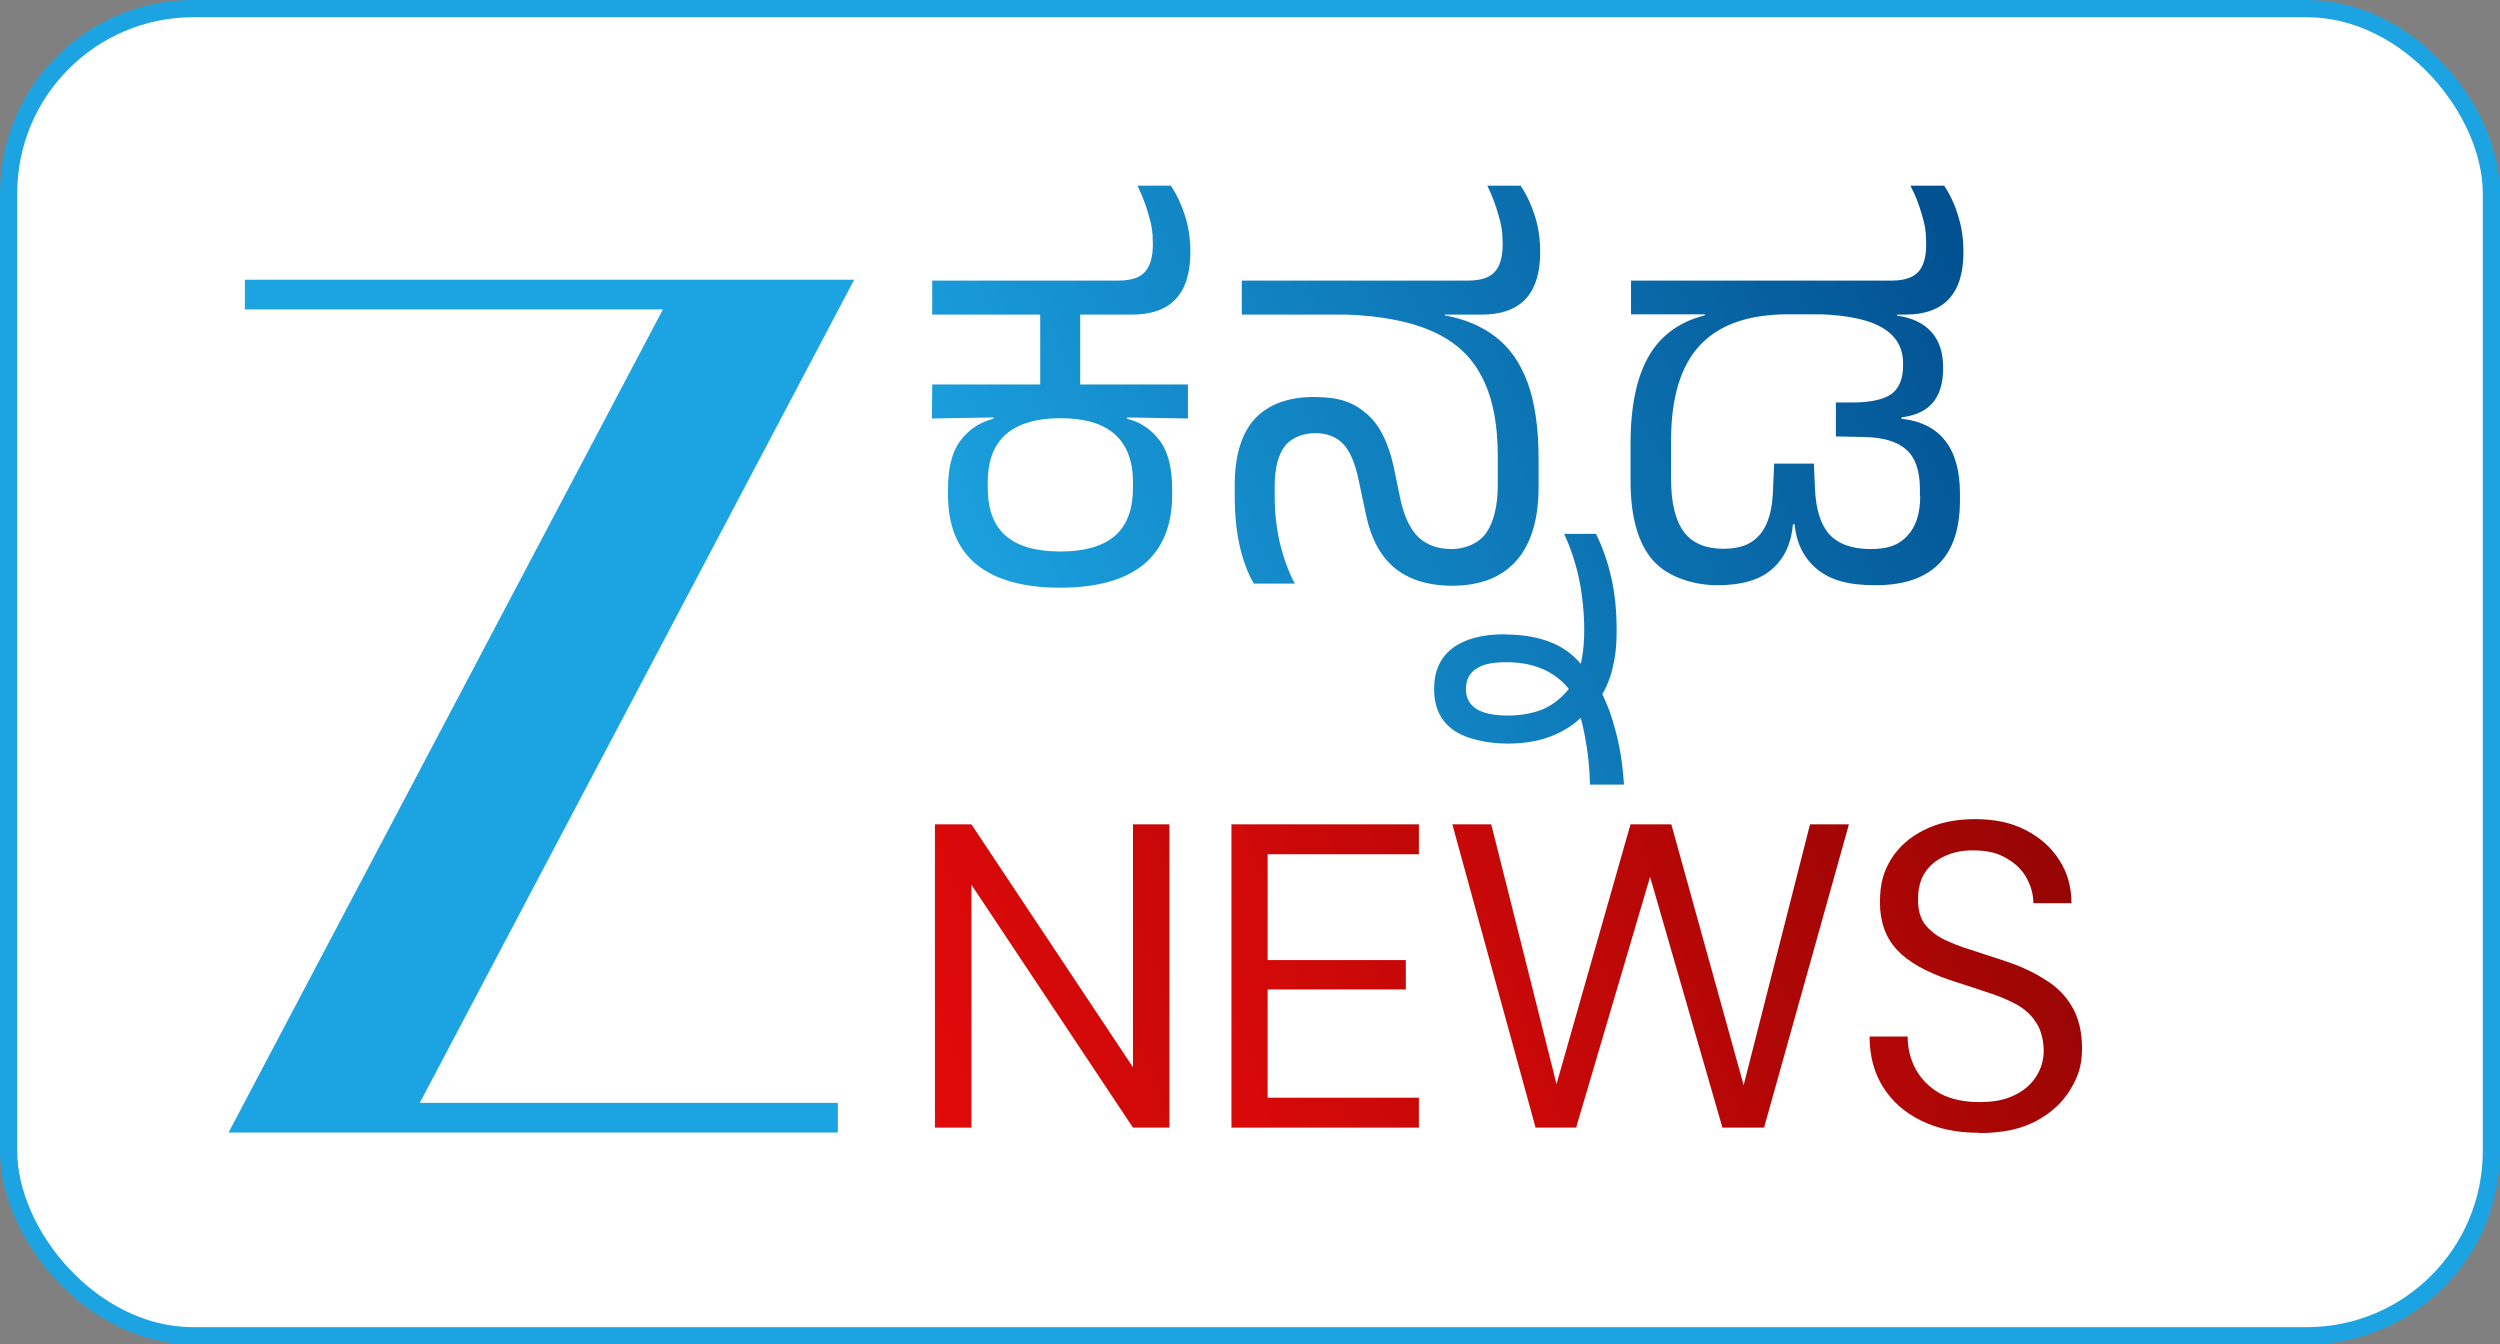 <?xml version="1.0" encoding="UTF-8"?>
<svg id="a" data-name="Layer 1" xmlns="http://www.w3.org/2000/svg" xmlns:xlink="http://www.w3.org/1999/xlink" viewBox="0 0 145.129 78.044">
  <rect x="0" y="0" width="145.129" height="78.044" fill="#808080" stroke="none"/>
  <defs>
    <linearGradient id="b" x1="48.926" y1="5376.382" x2="109.611" y2="5404.569" gradientTransform="translate(0 5406.254) scale(1 -1)" gradientUnits="userSpaceOnUse">
      <stop offset="0" stop-color="#1da7e5"/>
      <stop offset="1" stop-color="#014f8f"/>
    </linearGradient>
    <linearGradient id="c" x1="52.446" y1="5368.822" x2="113.115" y2="5397.009" xlink:href="#b"/>
    <linearGradient id="d" x1="59.867" y1="5352.814" x2="120.551" y2="5381.001" xlink:href="#b"/>
    <linearGradient id="e" x1="56.623" y1="5359.79" x2="117.308" y2="5387.977" xlink:href="#b"/>
    <linearGradient id="f" x1="49.684" y1="5345.447" x2="116.448" y2="5369.75" gradientTransform="translate(0 5406.254) scale(1 -1)" gradientUnits="userSpaceOnUse">
      <stop offset="0" stop-color="#e60a0b"/>
      <stop offset="1" stop-color="#800401"/>
    </linearGradient>
    <linearGradient id="g" x1="62.438" y1="5344.323" x2="122.05" y2="5366.019" xlink:href="#f"/>
    <linearGradient id="h" x1="73.098" y1="5342.22" x2="125.619" y2="5361.342" xlink:href="#f"/>
    <linearGradient id="i" x1="84.268" y1="5338.448" x2="131.341" y2="5355.581" xlink:href="#f"/>
  </defs>
  <rect x=".5" y=".5" width="144.129" height="77.044" rx="10.722" ry="10.722" style="fill: #fff; stroke: #1ca4e2; stroke-miterlimit: 10;"/>
  <path d="M54.117,22.32h14.844v1.974l-4.595-.079v-.347h-5.653v.347l-4.611.079.016-1.974h0ZM60.386,17.33h2.321v5.827h-2.321v-5.827ZM54.117,16.288h10.485v1.974h-10.485v-1.974ZM61.555,32.016c1.39,0,2.448-.3,3.158-.9.711-.616,1.058-1.548,1.058-2.811v-.3c0-1.232-.347-2.163-1.058-2.795s-1.753-.932-3.158-.932-2.448.316-3.158.932-1.058,1.563-1.058,2.795v.3c0,1.263.347,2.195,1.058,2.811.711.6,1.753.9,3.158.9ZM57.686,23.694h7.738v.616c.79.19,1.405.616,1.895,1.263s.726,1.579.726,2.811v.347c0,1.769-.553,3.111-1.642,4.027-1.09.9-2.716,1.358-4.864,1.358s-3.758-.458-4.864-1.358c-1.105-.916-1.642-2.258-1.642-4.027v-.347c0-1.232.237-2.163.726-2.811.489-.647,1.137-1.074,1.911-1.263v-.616h.016ZM66.024,10.777h1.942c.363.537.632,1.137.837,1.784.205.647.3,1.342.3,2.069,0,2.416-1.121,3.632-3.379,3.632h-1.705l-.158-1.974h1.058c.711,0,1.232-.158,1.532-.489.316-.332.474-.869.474-1.611s-.079-1.169-.253-1.737c-.158-.569-.379-1.137-.632-1.658l-.016-.016Z" style="fill: url(#b);"/>
  <path d="M84.341,34.005c-1.374,0-2.495-.332-3.332-.995-.837-.663-1.421-1.721-1.721-3.174l-.411-1.942c-.205-.995-.505-1.705-.9-2.116-.379-.411-.932-.632-1.627-.632s-1.374.253-1.769.758c-.379.505-.584,1.279-.584,2.321v.6c0,.963.111,1.895.316,2.763.221.869.505,1.642.853,2.29h-2.384c-.363-.632-.632-1.374-.821-2.211s-.284-1.8-.284-2.874v-.616c0-1.737.395-3.016,1.169-3.869.79-.837,1.942-1.263,3.427-1.263s2.29.316,3.032.948c.758.632,1.279,1.658,1.595,3.079l.395,1.911c.221,1.026.584,1.769,1.074,2.227.489.442,1.121.663,1.895.663s1.579-.316,2.021-.948c.442-.647.663-1.579.663-2.827v-1.611c0-1.974-.332-3.569-1.011-4.769-.663-1.216-1.721-2.084-3.158-2.637-1.421-.553-3.269-.837-5.543-.837v-.332h6.632v.395c1.184.221,2.163.632,2.969,1.263.805.616,1.421,1.5,1.848,2.653.411,1.137.632,2.606.632,4.421v1.611c0,1.879-.426,3.3-1.279,4.279-.853.979-2.084,1.453-3.695,1.469h0ZM84.784,18.262h-12.696v-1.974h12.601l.095,1.974h0ZM86.331,10.777h1.942c.363.537.632,1.137.837,1.784.205.647.3,1.342.3,2.069,0,2.416-1.121,3.632-3.379,3.632h-1.705l-.158-1.974h1.058c.711,0,1.216-.158,1.532-.489s.474-.869.474-1.611-.079-1.169-.253-1.737c-.158-.569-.379-1.137-.632-1.658l-.016-.016Z" style="fill: url(#c);"/>
  <path d="M87.358,36.832c1.232,0,2.274.221,3.127.663.837.458,1.453,1.105,1.848,1.927l-.995.932c-.426-.647-.963-1.121-1.611-1.437s-1.405-.474-2.274-.474-1.374.126-1.753.379c-.395.253-.6.647-.6,1.153v.032c0,.505.205.884.616,1.153.411.253,1.011.379,1.832.379s1.705-.174,2.305-.505,1.09-.805,1.484-1.405l.126-.205c.174-.379.3-.79.379-1.248s.126-.979.126-1.595-.047-1.39-.142-2.021c-.079-.632-.205-1.248-.379-1.832-.174-.584-.379-1.169-.647-1.737h1.848c.395.79.695,1.658.9,2.59.205.916.3,1.927.3,3s-.095,1.658-.268,2.337c-.174.679-.458,1.279-.853,1.816l-.489.411c-.489.632-1.121,1.121-1.895,1.469-.774.363-1.721.553-2.842.553s-2.432-.268-3.158-.805-1.09-1.311-1.09-2.353v-.032c0-1.026.363-1.816,1.074-2.353s1.721-.805,3.063-.805l-.032.016ZM94.258,45.548h-1.958c-.016-.932-.111-1.847-.284-2.748-.158-.9-.379-1.611-.632-2.163l1.263-1.011c.3.489.569,1.058.805,1.705.221.647.411,1.326.553,2.037.142.726.221,1.453.268,2.163l-.016.016Z" style="fill: url(#d);"/>
  <path d="M111.455,28.794v-.395c0-1.074-.268-1.847-.805-2.305-.521-.474-1.358-.711-2.495-.726l-1.579-.032v-1.974h1.216c.948-.032,1.642-.205,2.053-.521.411-.332.632-.869.632-1.627v-.126c0-.963-.458-1.674-1.358-2.148s-2.305-.711-4.216-.711l.79-.442h4.437v.537c.9.126,1.563.458,2.006.963.442.505.663,1.169.663,2.006v.126c0,.837-.205,1.5-.6,1.958-.395.474-.995.742-1.816.853v.079c1.137.126,1.974.553,2.542,1.279s.853,1.737.853,3.063v.411c0,1.627-.411,2.858-1.232,3.679s-2.037,1.232-3.663,1.232-2.606-.3-3.379-.916c-.774-.632-1.216-1.5-1.326-2.621h-.095c-.095,1.121-.505,1.99-1.232,2.621-.711.616-1.769.916-3.158.916s-2.937-.489-3.774-1.484-1.263-2.511-1.263-4.548v-2.211c0-1.5.174-2.763.505-3.79.332-1.026.821-1.832,1.469-2.416.647-.6,1.437-.995,2.337-1.216v-.395h4.737l.126.332c-2.321,0-4.043.6-5.164,1.816-1.105,1.2-1.658,3.032-1.658,5.511v2.227c0,1.39.253,2.416.742,3.079.489.647,1.263.979,2.29.979s1.674-.284,2.148-.853.711-1.453.742-2.637l.063-1.453h2.305l.063,1.437c.047,1.184.316,2.069.821,2.653.521.569,1.311.869,2.4.869s1.658-.253,2.148-.774.742-1.295.742-2.321l-.016.016ZM109.67,18.246h-14.986v-1.958h14.922l.063,1.958ZM110.902,10.777h1.958c.363.537.632,1.137.821,1.784.205.647.3,1.342.3,2.069,0,2.416-1.121,3.632-3.364,3.632h-1.721l-.158-1.974h1.074c.711,0,1.216-.158,1.532-.489s.474-.869.474-1.611-.079-1.169-.253-1.737c-.158-.569-.379-1.137-.663-1.674h0Z" style="fill: url(#e);"/>
  <g>
    <path d="M54.275,65.461v-17.607h2.116l9.38,14.101v-14.101h2.116v17.607h-2.116l-9.38-14.101v14.101h-2.116Z" style="fill: url(#f);"/>
    <path d="M71.488,65.461v-17.607h10.88v1.737h-8.78v6.143h8.022v1.705h-8.022v6.285h8.78v1.737h-10.88Z" style="fill: url(#g);"/>
    <path d="M89.142,65.461l-4.832-17.607h2.258l3.79,15.08,4.295-15.08h2.369l4.2,15.144,3.853-15.144h2.258l-4.927,17.607h-2.416l-4.2-14.559-4.295,14.559h-2.353Z" style="fill: url(#h);"/>
    <path d="M114.881,65.761c-1.295,0-2.416-.237-3.364-.711-.963-.474-1.69-1.121-2.211-1.958s-.774-1.816-.774-2.921h2.211c0,.695.158,1.326.474,1.911.316.569.774,1.026,1.39,1.39.616.332,1.39.505,2.29.505s1.453-.126,2.006-.379c.569-.268.995-.632,1.279-1.074.3-.458.458-.963.458-1.532s-.158-1.248-.458-1.658c-.284-.442-.679-.79-1.184-1.058s-1.09-.505-1.753-.711c-.647-.221-1.342-.442-2.069-.679-1.39-.474-2.416-1.058-3.063-1.753-.647-.711-.979-1.611-.979-2.748s.221-1.8.647-2.511c.458-.726,1.09-1.279,1.911-1.69.837-.426,1.832-.632,2.969-.632s2.1.205,2.921.632c.837.426,1.484.995,1.958,1.737.474.726.711,1.563.711,2.511h-2.211c0-.489-.126-.963-.379-1.437s-.632-.853-1.153-1.153c-.505-.316-1.137-.474-1.911-.474-.632-.016-1.2.095-1.705.332-.489.221-.869.537-1.153.963-.268.426-.395.932-.395,1.532s.111,1.026.347,1.39c.253.347.6.647,1.058.9.474.237,1.011.458,1.642.647.616.205,1.311.426,2.069.679.853.284,1.611.632,2.258,1.058.663.395,1.184.916,1.563,1.563.379.632.584,1.453.584,2.432s-.221,1.642-.679,2.384c-.442.742-1.09,1.342-1.958,1.816s-1.974.711-3.3.711l-.047-.016Z" style="fill: url(#i);"/>
  </g>
  <path d="M49.585,16.24H14.214v1.721h24.271l-25.218,47.784h35.372v-1.721h-24.271l25.218-47.784h0Z" style="fill: #1ca4e2;"/>
</svg>